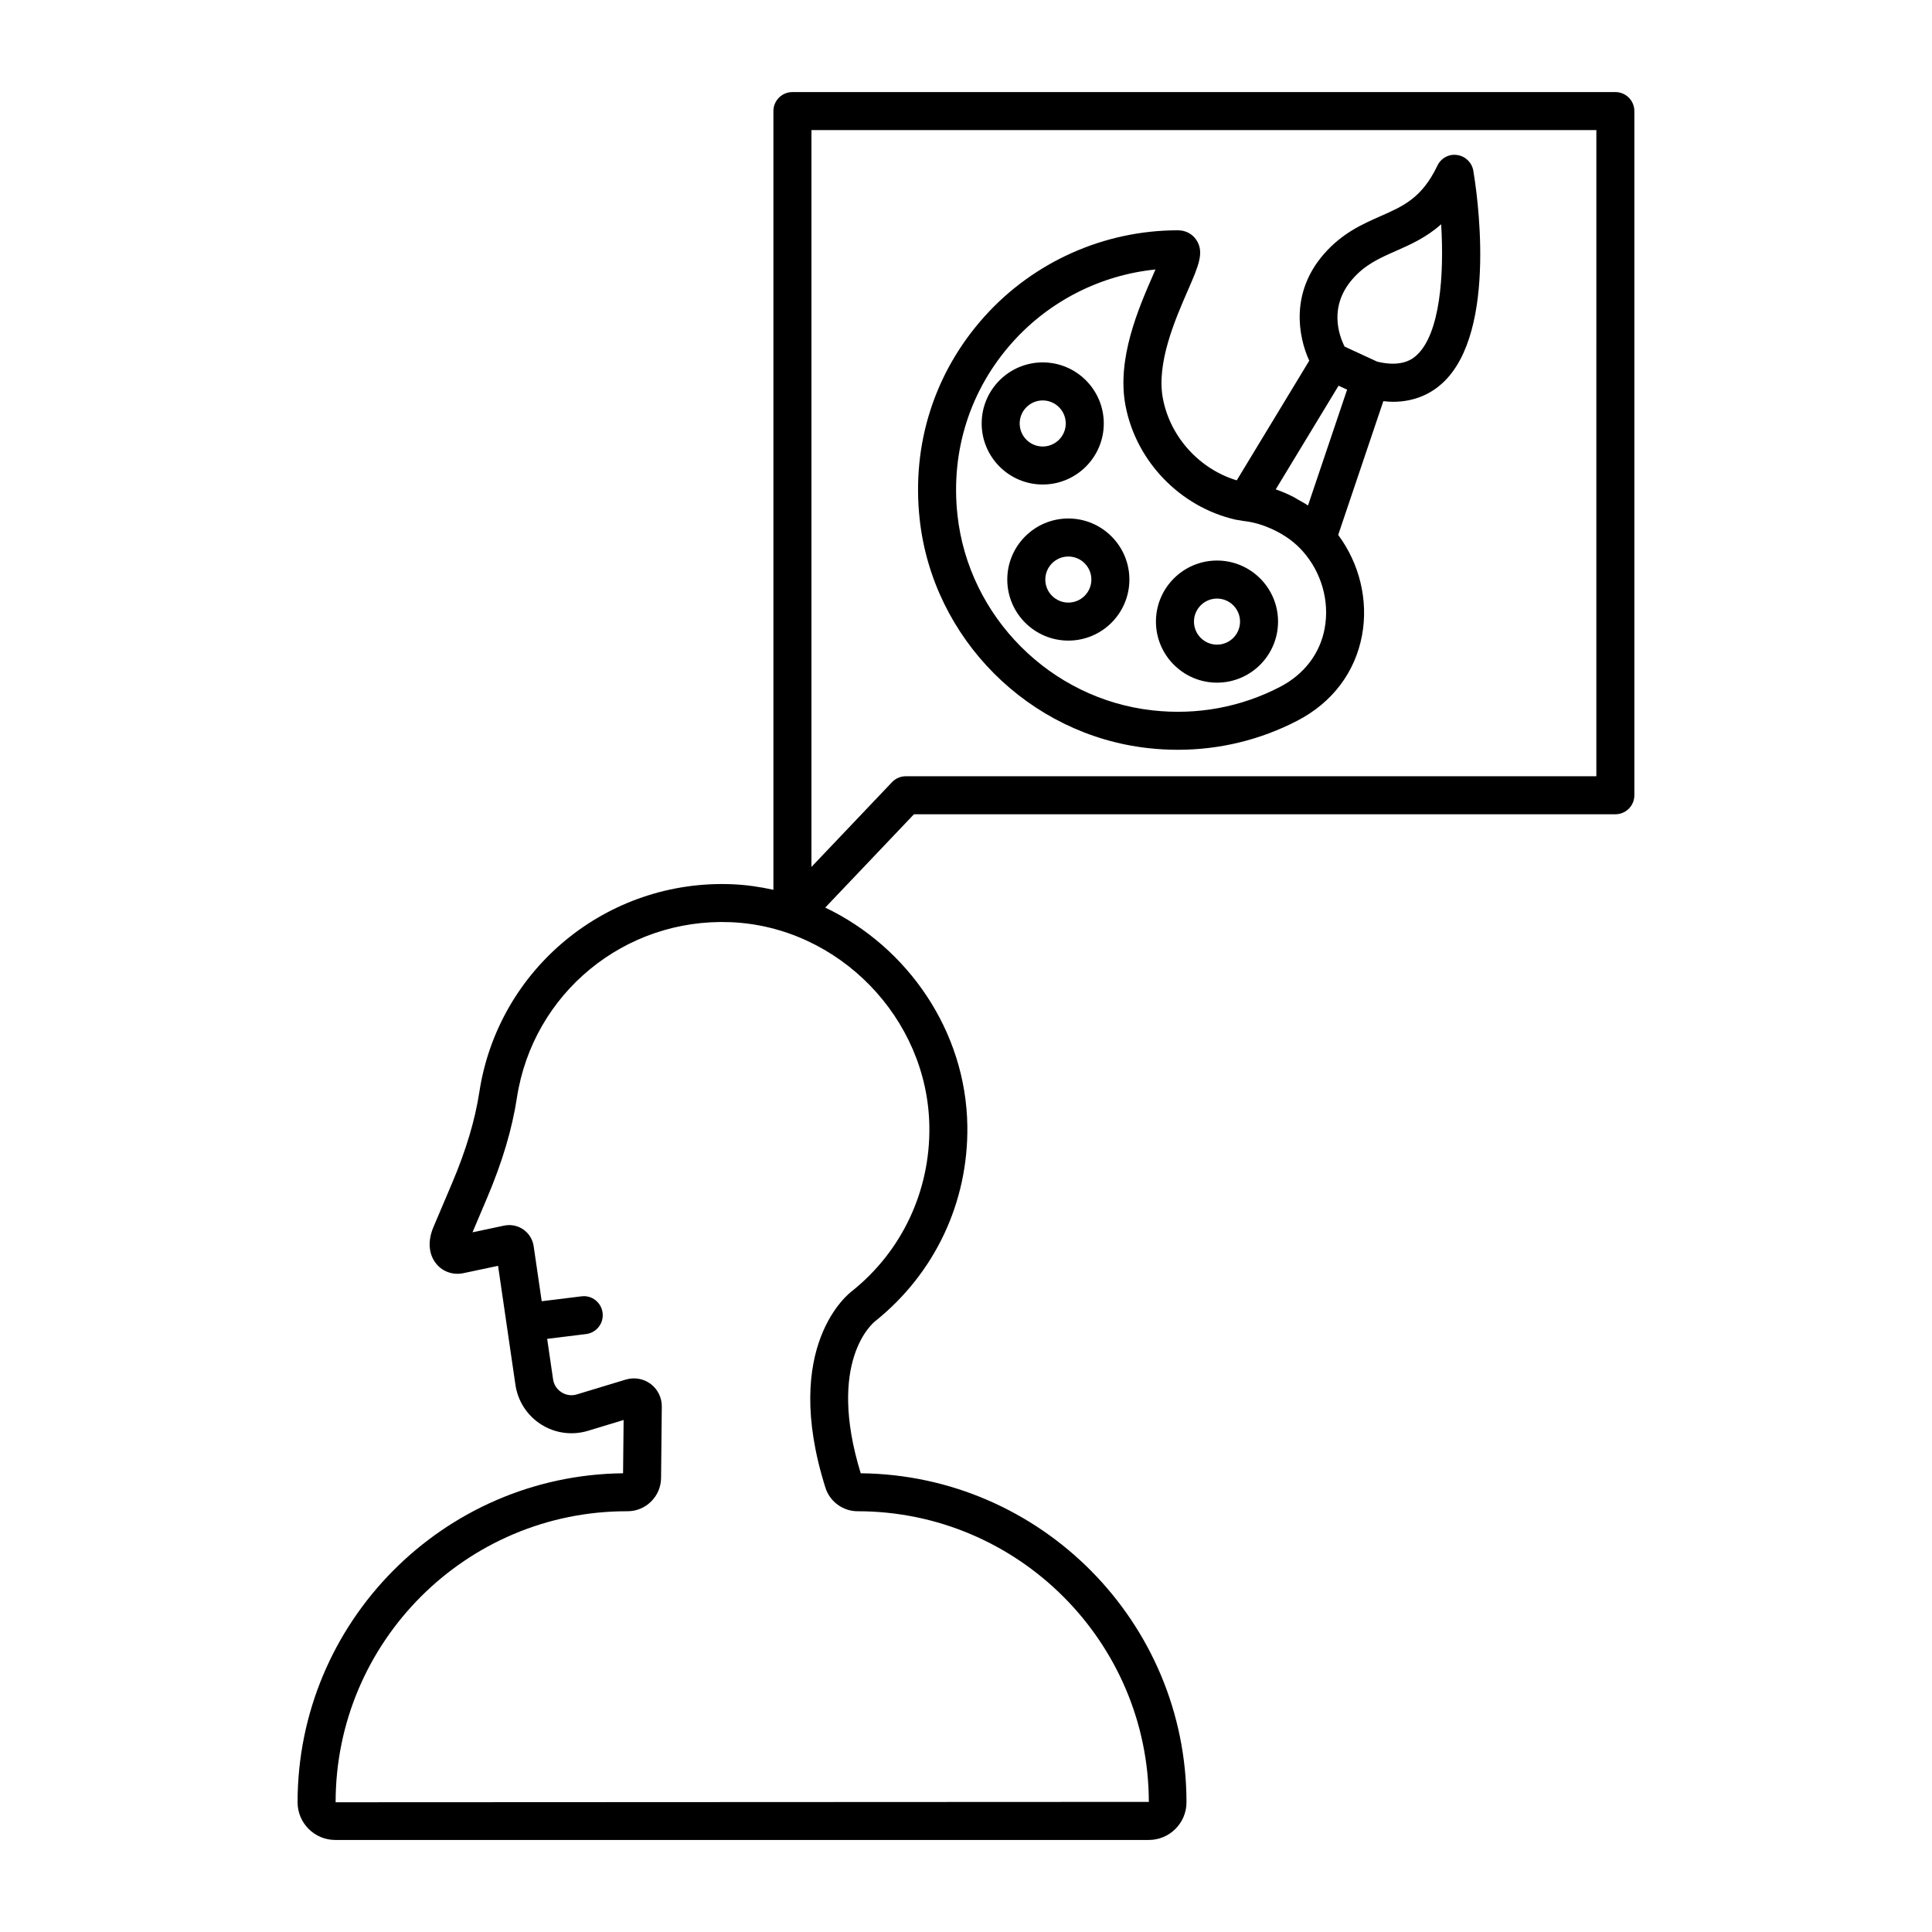<?xml version="1.0" encoding="UTF-8"?>
<!-- Uploaded to: SVG Repo, www.svgrepo.com, Generator: SVG Repo Mixer Tools -->
<svg fill="#000000" width="800px" height="800px" version="1.1" viewBox="144 144 512 512" xmlns="http://www.w3.org/2000/svg">
 <g>
  <path d="m572.09 168.4h-218.09c-2.781 0-5.039 2.254-5.039 5.039v206.37c-3.578-0.789-7.238-1.324-10.992-1.477-33.09-1.324-61.906 22.344-66.93 55.027-1.16 7.543-3.527 15.453-7.234 24.188l-4.941 11.645c-1.57 3.699-1.285 7.254 0.777 9.758 1.719 2.09 4.465 3.027 7.184 2.449l9.168-1.941 4.602 31.523c0.629 4.328 3.113 8.16 6.812 10.508 3.691 2.348 8.211 2.961 12.402 1.691l9.457-2.867-0.145 14.121c-47.648 0.508-86.258 39.422-86.258 87.195 0 5.508 4.481 9.98 9.984 9.98h215.6c5.508 0 9.984-4.481 9.984-9.98 0-47.793-38.652-86.73-86.332-87.195-9.105-29.695 3.215-39.812 3.848-40.316 15.805-12.656 24.695-31.52 24.41-51.75-0.363-25.176-15.859-47.449-37.66-57.848l23.508-24.727h185.88c2.785 0 5.039-2.254 5.039-5.039v-181.32c0-2.777-2.254-5.035-5.039-5.035zm-181.8 274.11c0.246 17.105-7.269 33.051-20.461 43.609-0.781 0.574-18.988 14.461-7.07 52.168 1.152 3.656 4.644 6.207 8.488 6.207 42.523 0 77.125 34.598 77.207 77.027l-215.51 0.098c0-42.523 34.598-77.125 77.125-77.125h0.25c4.84 0 8.816-3.934 8.871-8.777l0.195-18.977c0.023-2.344-1.078-4.574-2.949-5.984-1.879-1.406-4.328-1.832-6.574-1.16l-12.973 3.93c-1.406 0.43-2.848 0.227-4.082-0.555s-2.031-2.012-2.238-3.461l-1.562-10.699 10.305-1.27c2.762-0.336 4.727-2.852 4.387-5.613-0.336-2.766-2.852-4.762-5.617-4.383l-10.523 1.293-2.133-14.586c-0.258-1.785-1.25-3.387-2.719-4.414-1.473-1.031-3.32-1.406-5.094-1.039l-8.395 1.777 3.863-9.109c4.039-9.516 6.629-18.211 7.914-26.586 4.246-27.613 28.492-47.609 56.574-46.496 28.656 1.156 52.309 25.426 52.719 54.125zm176.76-92.797h-183c-1.379 0-2.699 0.562-3.652 1.566l-21.355 22.465v-195.27h208.01z"/>
  <path d="m448.27 342.26c2.629 0.297 5.262 0.441 7.875 0.441 11.047 0 21.875-2.625 31.68-7.719 9.227-4.777 15.305-12.809 17.125-22.609 1.719-9.262-0.66-18.992-6.316-26.617l11.965-35.449c0.863 0.086 1.723 0.176 2.519 0.176 6.195 0 10.434-2.473 13.109-4.918 15.047-13.75 8.953-52.023 8.211-56.348-0.371-2.16-2.102-3.836-4.273-4.133-2.195-0.348-4.297 0.836-5.238 2.816-4.098 8.543-8.949 10.688-15.094 13.395-4.785 2.106-10.207 4.5-15.078 10.137-8.707 10.07-6.82 21.543-3.789 28.156l-19.215 31.711c-9.828-2.969-17.602-11.418-19.562-21.637-1.824-9.371 3.258-21.039 6.625-28.754 2.82-6.473 4.379-10.039 2.254-13.289-1.082-1.641-2.867-2.59-4.906-2.59-19.555 0-38.25 8.344-51.297 22.887-13.219 14.742-19.312 33.797-17.145 53.66 3.449 31.652 28.918 57.176 60.551 60.684zm54.105-124.24c3.387-3.914 7.152-5.57 11.512-7.496 3.891-1.719 8.082-3.562 12.031-7.094 0.84 13.457-0.297 29.043-6.492 34.703-0.918 0.848-3.734 3.34-10.453 1.707l-8.637-3.988c-1.48-2.934-4.262-10.539 2.039-17.832zm-3.641 28.195 2.262 1.043-10.363 30.703c-0.852-0.586-1.773-1.066-2.676-1.578-0.367-0.207-0.711-0.441-1.082-0.641-1.543-0.789-3.133-1.492-4.793-2.051zm-86.375-11.559c9.809-10.938 23.355-17.766 37.852-19.242-0.215 0.504-0.434 0.996-0.641 1.477-3.863 8.863-9.703 22.25-7.281 34.691 2.812 14.645 14.402 26.73 29.086 30.117l1.977 0.336c0.117 0.02 0.242 0.035 0.363 0.047 0.086 0.012 0.176 0.023 0.273 0.035 2.711 0.352 4.949 1.129 6.984 2.035 3.734 1.664 6.5 3.918 8.258 5.918 4.984 5.606 7.16 13.262 5.82 20.469-1.238 6.68-5.445 12.188-11.855 15.504h-0.004c-10.348 5.375-22.016 7.543-33.801 6.203-26.984-2.992-48.707-24.758-51.652-51.746-1.855-16.984 3.34-33.262 14.621-45.844z"/>
  <path d="m466.52 324.91c8.922 0 16.176-7.254 16.176-16.184 0-8.922-7.254-16.176-16.176-16.176s-16.184 7.254-16.184 16.176c0.004 8.926 7.262 16.184 16.184 16.184zm0-22.281c3.367 0 6.102 2.734 6.102 6.102s-2.734 6.106-6.102 6.106-6.106-2.742-6.106-6.106c0-3.367 2.742-6.102 6.106-6.102z"/>
  <path d="m410.94 297.59c0 8.922 7.254 16.176 16.184 16.176 8.922 0 16.176-7.254 16.176-16.176s-7.254-16.184-16.176-16.184c-8.93 0-16.184 7.258-16.184 16.184zm22.285 0c0 3.367-2.734 6.102-6.102 6.102s-6.106-2.734-6.106-6.102 2.742-6.106 6.106-6.106 6.102 2.742 6.102 6.106z"/>
  <path d="m420.33 272.4c8.922 0 16.184-7.254 16.184-16.176 0-8.922-7.254-16.184-16.184-16.184-8.922 0-16.176 7.254-16.176 16.184 0 8.918 7.258 16.176 16.176 16.176zm0-22.281c3.367 0 6.106 2.742 6.106 6.106 0 3.367-2.742 6.102-6.106 6.102-3.367 0-6.102-2.734-6.102-6.102 0-3.367 2.738-6.106 6.102-6.106z"/>
 </g>
</svg>